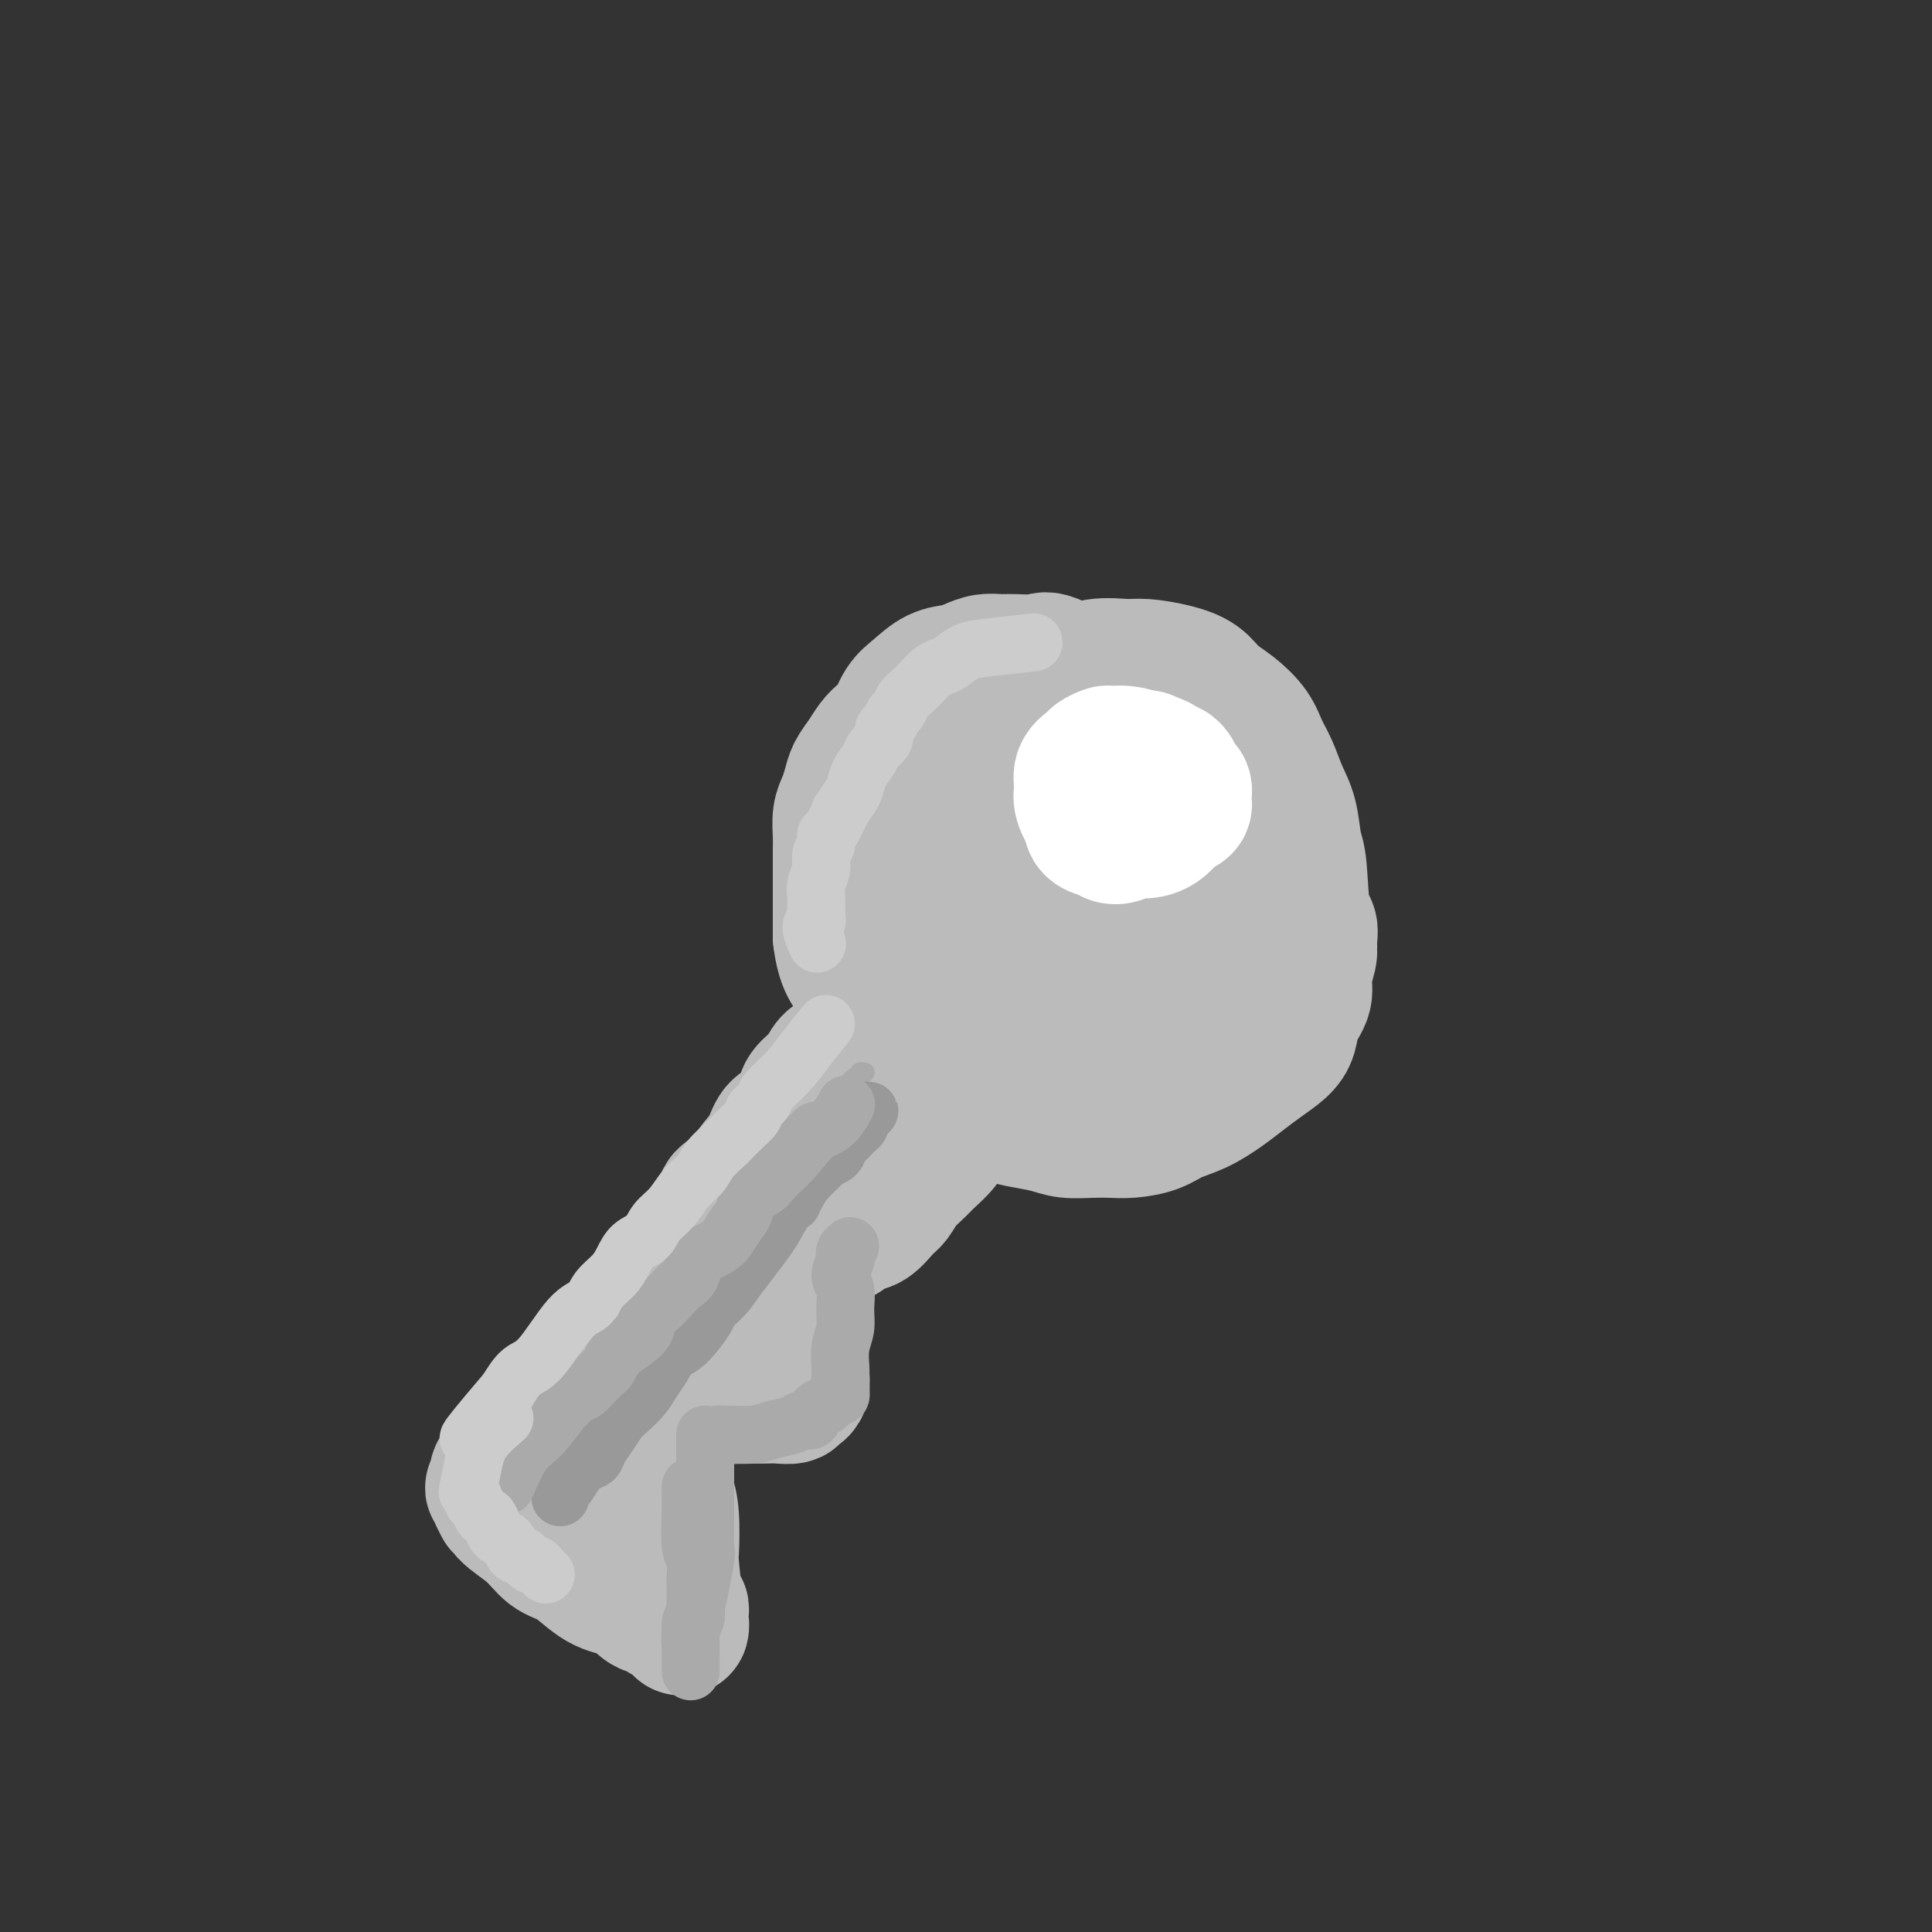 <svg viewBox='0 0 400 400' version='1.1' xmlns='http://www.w3.org/2000/svg' xmlns:xlink='http://www.w3.org/1999/xlink'><rect x="0" y="0" width="400" height="400" fill="#333333" stroke="none"/><g fill='none' stroke='#BBBBBB' stroke-width='28' stroke-linecap='round' stroke-linejoin='round'><path d='M231,144c-0.198,-0.318 -0.395,-0.635 -1,-1c-0.605,-0.365 -1.617,-0.777 -4,-2c-2.383,-1.223 -6.136,-3.257 -8,-4c-1.864,-0.743 -1.839,-0.196 -3,0c-1.161,0.196 -3.506,0.042 -5,0c-1.494,-0.042 -2.135,0.029 -3,0c-0.865,-0.029 -1.953,-0.156 -3,0c-1.047,0.156 -2.052,0.596 -3,1c-0.948,0.404 -1.840,0.773 -3,1c-1.160,0.227 -2.590,0.312 -4,1c-1.410,0.688 -2.801,1.979 -4,3c-1.199,1.021 -2.208,1.771 -3,3c-0.792,1.229 -1.368,2.937 -2,4c-0.632,1.063 -1.321,1.481 -2,2c-0.679,0.519 -1.347,1.139 -2,2c-0.653,0.861 -1.289,1.962 -2,3c-0.711,1.038 -1.497,2.014 -2,3c-0.503,0.986 -0.723,1.982 -1,3c-0.277,1.018 -0.610,2.056 -1,3c-0.390,0.944 -0.837,1.793 -1,3c-0.163,1.207 -0.044,2.773 0,4c0.044,1.227 0.012,2.116 0,3c-0.012,0.884 -0.003,1.762 0,3c0.003,1.238 0.001,2.837 0,4c-0.001,1.163 -0.000,1.890 0,3c0.000,1.110 0.000,2.603 0,4c-0.000,1.397 -0.000,2.699 0,4'/><path d='M174,194c0.637,5.617 2.229,7.161 3,8c0.771,0.839 0.722,0.975 1,2c0.278,1.025 0.885,2.941 1,4c0.115,1.059 -0.262,1.263 2,4c2.262,2.737 7.163,8.007 9,10c1.837,1.993 0.609,0.709 1,1c0.391,0.291 2.399,2.158 4,3c1.601,0.842 2.795,0.659 4,1c1.205,0.341 2.421,1.205 4,2c1.579,0.795 3.521,1.519 5,2c1.479,0.481 2.496,0.717 4,1c1.504,0.283 3.496,0.612 5,1c1.504,0.388 2.520,0.834 4,1c1.480,0.166 3.423,0.052 5,0c1.577,-0.052 2.787,-0.044 4,0c1.213,0.044 2.428,0.122 4,0c1.572,-0.122 3.501,-0.444 5,-1c1.499,-0.556 2.567,-1.345 4,-2c1.433,-0.655 3.231,-1.176 5,-2c1.769,-0.824 3.511,-1.952 5,-3c1.489,-1.048 2.726,-2.016 4,-3c1.274,-0.984 2.584,-1.985 4,-3c1.416,-1.015 2.939,-2.045 4,-3c1.061,-0.955 1.661,-1.834 2,-3c0.339,-1.166 0.417,-2.619 1,-4c0.583,-1.381 1.672,-2.690 2,-4c0.328,-1.310 -0.104,-2.622 0,-4c0.104,-1.378 0.744,-2.822 1,-4c0.256,-1.178 0.128,-2.089 0,-3'/><path d='M271,195c0.749,-3.989 -0.380,-2.960 -1,-5c-0.620,-2.040 -0.732,-7.147 -1,-10c-0.268,-2.853 -0.691,-3.452 -1,-5c-0.309,-1.548 -0.504,-4.044 -1,-6c-0.496,-1.956 -1.293,-3.370 -2,-5c-0.707,-1.630 -1.323,-3.475 -2,-5c-0.677,-1.525 -1.415,-2.730 -2,-4c-0.585,-1.270 -1.018,-2.606 -2,-4c-0.982,-1.394 -2.514,-2.847 -4,-4c-1.486,-1.153 -2.927,-2.007 -4,-3c-1.073,-0.993 -1.780,-2.124 -3,-3c-1.220,-0.876 -2.954,-1.496 -5,-2c-2.046,-0.504 -4.404,-0.891 -6,-1c-1.596,-0.109 -2.429,0.059 -4,0c-1.571,-0.059 -3.879,-0.346 -6,0c-2.121,0.346 -4.055,1.326 -6,2c-1.945,0.674 -3.902,1.042 -6,2c-2.098,0.958 -4.337,2.506 -6,4c-1.663,1.494 -2.751,2.935 -4,4c-1.249,1.065 -2.660,1.753 -4,3c-1.340,1.247 -2.609,3.054 -4,5c-1.391,1.946 -2.903,4.031 -4,6c-1.097,1.969 -1.777,3.822 -2,6c-0.223,2.178 0.011,4.683 0,7c-0.011,2.317 -0.268,4.448 0,7c0.268,2.552 1.061,5.526 2,8c0.939,2.474 2.025,4.447 3,7c0.975,2.553 1.839,5.687 3,8c1.161,2.313 2.617,3.804 4,5c1.383,1.196 2.691,2.098 4,3'/><path d='M207,215c1.852,1.539 2.482,1.388 4,2c1.518,0.612 3.926,1.987 6,2c2.074,0.013 3.816,-1.335 6,-2c2.184,-0.665 4.812,-0.645 7,-1c2.188,-0.355 3.936,-1.083 8,-4c4.064,-2.917 10.445,-8.023 14,-11c3.555,-2.977 4.283,-3.824 5,-5c0.717,-1.176 1.424,-2.680 2,-4c0.576,-1.320 1.020,-2.454 1,-4c-0.020,-1.546 -0.503,-3.502 -1,-5c-0.497,-1.498 -1.008,-2.536 -2,-4c-0.992,-1.464 -2.466,-3.353 -4,-5c-1.534,-1.647 -3.130,-3.054 -5,-5c-1.870,-1.946 -4.016,-4.433 -6,-6c-1.984,-1.567 -3.807,-2.215 -6,-3c-2.193,-0.785 -4.756,-1.706 -7,-2c-2.244,-0.294 -4.170,0.040 -6,0c-1.830,-0.040 -3.563,-0.453 -5,0c-1.437,0.453 -2.576,1.771 -4,3c-1.424,1.229 -3.132,2.368 -4,4c-0.868,1.632 -0.897,3.758 -1,6c-0.103,2.242 -0.280,4.599 0,8c0.280,3.401 1.016,7.847 2,11c0.984,3.153 2.215,5.015 4,8c1.785,2.985 4.122,7.095 6,10c1.878,2.905 3.296,4.607 5,6c1.704,1.393 3.694,2.476 5,3c1.306,0.524 1.929,0.487 3,0c1.071,-0.487 2.592,-1.425 4,-3c1.408,-1.575 2.704,-3.788 4,-6'/><path d='M242,208c2.812,-4.106 4.344,-9.872 5,-13c0.656,-3.128 0.438,-3.617 0,-5c-0.438,-1.383 -1.097,-3.659 -1,-5c0.097,-1.341 0.950,-1.746 -1,-4c-1.950,-2.254 -6.702,-6.356 -9,-8c-2.298,-1.644 -2.142,-0.831 -3,0c-0.858,0.831 -2.728,1.680 -4,3c-1.272,1.320 -1.944,3.110 -3,5c-1.056,1.890 -2.495,3.878 -3,6c-0.505,2.122 -0.077,4.377 0,6c0.077,1.623 -0.199,2.613 0,4c0.199,1.387 0.872,3.172 2,4c1.128,0.828 2.711,0.698 4,1c1.289,0.302 2.283,1.035 4,1c1.717,-0.035 4.156,-0.838 6,-2c1.844,-1.162 3.093,-2.684 4,-4c0.907,-1.316 1.473,-2.425 2,-4c0.527,-1.575 1.014,-3.616 1,-5c-0.014,-1.384 -0.530,-2.112 -1,-3c-0.470,-0.888 -0.896,-1.937 -2,-3c-1.104,-1.063 -2.887,-2.141 -5,-3c-2.113,-0.859 -4.557,-1.499 -7,-2c-2.443,-0.501 -4.885,-0.864 -7,-1c-2.115,-0.136 -3.901,-0.047 -6,0c-2.099,0.047 -4.510,0.051 -6,0c-1.490,-0.051 -2.059,-0.158 -3,0c-0.941,0.158 -2.253,0.581 -3,1c-0.747,0.419 -0.928,0.834 -1,1c-0.072,0.166 -0.036,0.083 0,0'/><path d='M205,178c-3.059,0.850 -1.205,1.974 -1,3c0.205,1.026 -1.237,1.953 -2,3c-0.763,1.047 -0.847,2.216 -1,3c-0.153,0.784 -0.376,1.185 -2,3c-1.624,1.815 -4.650,5.044 -6,7c-1.350,1.956 -1.026,2.638 -1,3c0.026,0.362 -0.247,0.403 -1,1c-0.753,0.597 -1.986,1.749 -3,3c-1.014,1.251 -1.809,2.599 -3,4c-1.191,1.401 -2.779,2.853 -4,4c-1.221,1.147 -2.075,1.987 -3,3c-0.925,1.013 -1.921,2.199 -3,3c-1.079,0.801 -2.241,1.216 -3,2c-0.759,0.784 -1.113,1.938 -2,3c-0.887,1.062 -2.305,2.034 -3,3c-0.695,0.966 -0.666,1.928 -1,3c-0.334,1.072 -1.031,2.253 -2,3c-0.969,0.747 -2.209,1.058 -3,2c-0.791,0.942 -1.134,2.515 -2,4c-0.866,1.485 -2.254,2.882 -3,4c-0.746,1.118 -0.850,1.958 -2,3c-1.150,1.042 -3.348,2.285 -4,3c-0.652,0.715 0.240,0.901 -1,3c-1.240,2.099 -4.611,6.113 -6,8c-1.389,1.887 -0.795,1.649 -1,2c-0.205,0.351 -1.210,1.290 -2,2c-0.790,0.710 -1.367,1.191 -2,2c-0.633,0.809 -1.324,1.945 -2,3c-0.676,1.055 -1.338,2.027 -2,3'/><path d='M134,271c-6.167,7.920 -5.085,5.221 -5,5c0.085,-0.221 -0.827,2.038 -2,3c-1.173,0.962 -2.609,0.628 -3,1c-0.391,0.372 0.261,1.450 -1,3c-1.261,1.550 -4.435,3.571 -6,5c-1.565,1.429 -1.521,2.266 -2,3c-0.479,0.734 -1.480,1.365 -2,2c-0.520,0.635 -0.559,1.273 -1,2c-0.441,0.727 -1.285,1.544 -2,2c-0.715,0.456 -1.301,0.551 -2,1c-0.699,0.449 -1.512,1.252 -2,2c-0.488,0.748 -0.653,1.440 -1,2c-0.347,0.560 -0.878,0.986 -1,1c-0.122,0.014 0.163,-0.386 0,0c-0.163,0.386 -0.776,1.558 -1,2c-0.224,0.442 -0.060,0.156 0,0c0.060,-0.156 0.017,-0.181 0,0c-0.017,0.181 -0.010,0.570 0,1c0.010,0.430 0.021,0.903 0,1c-0.021,0.097 -0.073,-0.181 0,0c0.073,0.181 0.271,0.822 0,1c-0.271,0.178 -1.011,-0.107 -1,0c0.011,0.107 0.772,0.606 1,1c0.228,0.394 -0.078,0.684 0,1c0.078,0.316 0.539,0.658 1,1'/><path d='M104,311c-0.303,1.629 -0.059,0.203 0,0c0.059,-0.203 -0.066,0.817 1,2c1.066,1.183 3.324,2.530 5,4c1.676,1.470 2.769,3.062 4,4c1.231,0.938 2.599,1.220 4,2c1.401,0.780 2.836,2.058 4,3c1.164,0.942 2.056,1.549 3,2c0.944,0.451 1.941,0.747 3,1c1.059,0.253 2.181,0.463 3,1c0.819,0.537 1.336,1.402 2,2c0.664,0.598 1.474,0.930 2,1c0.526,0.070 0.767,-0.121 1,0c0.233,0.121 0.459,0.553 1,1c0.541,0.447 1.399,0.910 2,1c0.601,0.090 0.946,-0.193 1,0c0.054,0.193 -0.182,0.862 0,1c0.182,0.138 0.782,-0.255 1,0c0.218,0.255 0.056,1.158 0,1c-0.056,-0.158 -0.005,-1.378 0,-2c0.005,-0.622 -0.037,-0.648 0,-1c0.037,-0.352 0.154,-1.031 0,-1c-0.154,0.031 -0.580,0.771 -1,-1c-0.420,-1.771 -0.834,-6.052 -1,-8c-0.166,-1.948 -0.083,-1.563 0,-3c0.083,-1.437 0.167,-4.696 0,-7c-0.167,-2.304 -0.583,-3.652 -1,-5'/><path d='M138,309c-0.694,-5.348 -0.928,-4.718 -1,-5c-0.072,-0.282 0.018,-1.477 0,-4c-0.018,-2.523 -0.146,-6.375 0,-8c0.146,-1.625 0.564,-1.024 1,-1c0.436,0.024 0.891,-0.530 1,-1c0.109,-0.470 -0.127,-0.857 0,-1c0.127,-0.143 0.618,-0.043 1,0c0.382,0.043 0.657,0.029 1,0c0.343,-0.029 0.756,-0.075 1,0c0.244,0.075 0.319,0.269 1,0c0.681,-0.269 1.968,-1.000 3,-1c1.032,0.000 1.808,0.732 3,1c1.192,0.268 2.800,0.073 4,0c1.200,-0.073 1.991,-0.024 3,0c1.009,0.024 2.235,0.021 3,0c0.765,-0.021 1.070,-0.061 2,0c0.930,0.061 2.483,0.223 3,0c0.517,-0.223 -0.004,-0.832 0,-1c0.004,-0.168 0.534,0.104 1,0c0.466,-0.104 0.869,-0.585 1,-1c0.131,-0.415 -0.010,-0.765 0,-1c0.010,-0.235 0.171,-0.354 0,-1c-0.171,-0.646 -0.673,-1.819 -1,-3c-0.327,-1.181 -0.480,-2.370 -1,-4c-0.520,-1.630 -1.406,-3.700 -2,-5c-0.594,-1.300 -0.894,-1.829 -1,-3c-0.106,-1.171 -0.018,-2.984 0,-4c0.018,-1.016 -0.034,-1.235 0,-2c0.034,-0.765 0.152,-2.076 0,-3c-0.152,-0.924 -0.576,-1.462 -1,-2'/><path d='M160,259c-0.724,-4.786 0.466,-2.751 2,-2c1.534,0.751 3.411,0.217 4,0c0.589,-0.217 -0.110,-0.118 0,0c0.110,0.118 1.029,0.255 2,0c0.971,-0.255 1.993,-0.901 3,-1c1.007,-0.099 1.999,0.350 3,0c1.001,-0.350 2.010,-1.500 3,-2c0.990,-0.500 1.960,-0.350 3,-1c1.040,-0.650 2.150,-2.099 3,-3c0.850,-0.901 1.439,-1.255 2,-2c0.561,-0.745 1.095,-1.880 2,-3c0.905,-1.120 2.182,-2.224 3,-3c0.818,-0.776 1.178,-1.223 2,-2c0.822,-0.777 2.108,-1.886 3,-3c0.892,-1.114 1.391,-2.235 2,-3c0.609,-0.765 1.330,-1.173 2,-2c0.670,-0.827 1.291,-2.071 2,-3c0.709,-0.929 1.506,-1.543 2,-2c0.494,-0.457 0.684,-0.757 1,-1c0.316,-0.243 0.759,-0.429 1,-1c0.241,-0.571 0.279,-1.528 0,-2c-0.279,-0.472 -0.876,-0.460 -2,0c-1.124,0.460 -2.776,1.366 -4,2c-1.224,0.634 -2.019,0.995 -4,2c-1.981,1.005 -5.149,2.655 -8,4c-2.851,1.345 -5.386,2.384 -8,4c-2.614,1.616 -5.307,3.808 -8,6'/><path d='M171,241c-6.569,3.973 -6.991,4.906 -9,7c-2.009,2.094 -5.604,5.350 -8,7c-2.396,1.650 -3.591,1.694 -7,6c-3.409,4.306 -9.032,12.874 -12,17c-2.968,4.126 -3.282,3.809 -4,5c-0.718,1.191 -1.838,3.891 -3,6c-1.162,2.109 -2.364,3.629 -3,5c-0.636,1.371 -0.706,2.594 -1,4c-0.294,1.406 -0.810,2.994 -1,4c-0.190,1.006 -0.052,1.431 0,2c0.052,0.569 0.018,1.282 0,2c-0.018,0.718 -0.019,1.442 0,2c0.019,0.558 0.057,0.949 0,1c-0.057,0.051 -0.208,-0.237 0,0c0.208,0.237 0.776,0.999 1,1c0.224,0.001 0.106,-0.757 0,-1c-0.106,-0.243 -0.198,0.031 0,0c0.198,-0.031 0.686,-0.368 1,-1c0.314,-0.632 0.453,-1.560 1,-2c0.547,-0.440 1.500,-0.391 2,-1c0.500,-0.609 0.547,-1.876 1,-3c0.453,-1.124 1.314,-2.104 2,-3c0.686,-0.896 1.198,-1.709 2,-3c0.802,-1.291 1.894,-3.062 3,-4c1.106,-0.938 2.224,-1.044 3,-2c0.776,-0.956 1.208,-2.761 2,-4c0.792,-1.239 1.944,-1.910 3,-3c1.056,-1.090 2.016,-2.597 3,-4c0.984,-1.403 1.992,-2.701 3,-4'/><path d='M150,275c4.976,-5.981 3.914,-3.935 4,-4c0.086,-0.065 1.318,-2.241 3,-4c1.682,-1.759 3.812,-3.102 5,-4c1.188,-0.898 1.433,-1.350 2,-2c0.567,-0.650 1.457,-1.498 2,-2c0.543,-0.502 0.738,-0.657 1,-1c0.262,-0.343 0.589,-0.872 1,-1c0.411,-0.128 0.905,0.147 1,0c0.095,-0.147 -0.209,-0.715 0,-1c0.209,-0.285 0.932,-0.286 1,0c0.068,0.286 -0.518,0.860 -1,1c-0.482,0.140 -0.861,-0.155 -1,0c-0.139,0.155 -0.040,0.758 0,1c0.040,0.242 0.020,0.121 0,0'/></g>
<g fill='none' stroke='#FFFFFF' stroke-width='28' stroke-linecap='round' stroke-linejoin='round'><path d='M231,165c0.000,0.000 0.100,0.100 0.1,0.1'/><path d='M237,157c0.354,-0.098 0.708,-0.195 0,0c-0.708,0.195 -2.477,0.683 -4,1c-1.523,0.317 -2.800,0.464 -4,1c-1.200,0.536 -2.323,1.460 -3,2c-0.677,0.540 -0.909,0.697 -1,1c-0.091,0.303 -0.040,0.753 0,1c0.040,0.247 0.070,0.291 0,1c-0.070,0.709 -0.240,2.084 0,3c0.240,0.916 0.889,1.373 1,2c0.111,0.627 -0.318,1.423 0,2c0.318,0.577 1.383,0.935 2,1c0.617,0.065 0.787,-0.164 1,0c0.213,0.164 0.469,0.722 1,1c0.531,0.278 1.337,0.278 2,0c0.663,-0.278 1.185,-0.834 2,-1c0.815,-0.166 1.925,0.058 3,0c1.075,-0.058 2.117,-0.397 3,-1c0.883,-0.603 1.609,-1.470 2,-2c0.391,-0.530 0.446,-0.723 1,-1c0.554,-0.277 1.605,-0.637 2,-1c0.395,-0.363 0.133,-0.730 0,-1c-0.133,-0.270 -0.139,-0.444 0,-1c0.139,-0.556 0.422,-1.496 0,-2c-0.422,-0.504 -1.549,-0.573 -2,-1c-0.451,-0.427 -0.225,-1.214 0,-2'/><path d='M243,160c-0.736,-1.261 -1.577,-0.912 -2,-1c-0.423,-0.088 -0.427,-0.613 -1,-1c-0.573,-0.387 -1.716,-0.636 -3,-1c-1.284,-0.364 -2.710,-0.841 -4,-1c-1.290,-0.159 -2.444,0.001 -3,0c-0.556,-0.001 -0.512,-0.163 -1,0c-0.488,0.163 -1.506,0.650 -2,1c-0.494,0.350 -0.465,0.564 -1,1c-0.535,0.436 -1.635,1.095 -2,2c-0.365,0.905 0.005,2.057 0,3c-0.005,0.943 -0.386,1.677 0,3c0.386,1.323 1.539,3.235 2,4c0.461,0.765 0.231,0.382 0,0'/></g>
<g fill='none' stroke='#AAAAAA' stroke-width='4' stroke-linecap='round' stroke-linejoin='round'><path d='M103,307c-0.520,0.527 -1.041,1.053 0,0c1.041,-1.053 3.643,-3.686 6,-6c2.357,-2.314 4.468,-4.311 6,-6c1.532,-1.689 2.486,-3.072 3,-4c0.514,-0.928 0.587,-1.403 1,-2c0.413,-0.597 1.164,-1.318 2,-2c0.836,-0.682 1.756,-1.326 3,-3c1.244,-1.674 2.814,-4.377 4,-6c1.186,-1.623 1.990,-2.164 3,-3c1.010,-0.836 2.227,-1.965 3,-3c0.773,-1.035 1.102,-1.975 2,-3c0.898,-1.025 2.365,-2.136 3,-3c0.635,-0.864 0.439,-1.480 1,-2c0.561,-0.520 1.881,-0.944 3,-2c1.119,-1.056 2.039,-2.744 3,-4c0.961,-1.256 1.963,-2.081 3,-3c1.037,-0.919 2.108,-1.933 3,-3c0.892,-1.067 1.604,-2.187 2,-3c0.396,-0.813 0.476,-1.320 1,-2c0.524,-0.680 1.491,-1.533 2,-2c0.509,-0.467 0.560,-0.549 1,-1c0.440,-0.451 1.269,-1.272 2,-2c0.731,-0.728 1.366,-1.364 2,-2'/><path d='M162,240c9.554,-10.803 3.939,-4.312 2,-2c-1.939,2.312 -0.201,0.444 2,-2c2.201,-2.444 4.867,-5.463 6,-7c1.133,-1.537 0.733,-1.593 1,-2c0.267,-0.407 1.200,-1.167 2,-2c0.800,-0.833 1.468,-1.740 2,-2c0.532,-0.260 0.927,0.126 1,0c0.073,-0.126 -0.176,-0.766 0,-1c0.176,-0.234 0.778,-0.063 1,0c0.222,0.063 0.063,0.018 0,0c-0.063,-0.018 -0.032,-0.009 0,0'/></g>
<g fill='none' stroke='#999999' stroke-width='12' stroke-linecap='round' stroke-linejoin='round'><path d='M115,307c2.170,-3.603 4.340,-7.206 6,-10c1.660,-2.794 2.811,-4.780 4,-6c1.189,-1.220 2.416,-1.675 3,-2c0.584,-0.325 0.527,-0.522 1,-1c0.473,-0.478 1.477,-1.238 2,-2c0.523,-0.762 0.564,-1.526 2,-3c1.436,-1.474 4.267,-3.659 6,-5c1.733,-1.341 2.366,-1.837 3,-3c0.634,-1.163 1.267,-2.992 2,-4c0.733,-1.008 1.565,-1.195 2,-2c0.435,-0.805 0.474,-2.228 1,-3c0.526,-0.772 1.541,-0.892 2,-1c0.459,-0.108 0.364,-0.202 1,-1c0.636,-0.798 2.005,-2.299 3,-3c0.995,-0.701 1.617,-0.600 2,-1c0.383,-0.400 0.526,-1.300 1,-2c0.474,-0.700 1.278,-1.200 2,-2c0.722,-0.800 1.361,-1.900 2,-3'/><path d='M160,253c5.614,-6.285 2.148,-2.997 1,-2c-1.148,0.997 0.020,-0.295 1,-1c0.980,-0.705 1.771,-0.822 2,-1c0.229,-0.178 -0.103,-0.419 0,-1c0.103,-0.581 0.642,-1.504 1,-2c0.358,-0.496 0.533,-0.566 1,-1c0.467,-0.434 1.224,-1.233 2,-2c0.776,-0.767 1.570,-1.501 2,-2c0.430,-0.499 0.497,-0.764 1,-1c0.503,-0.236 1.444,-0.444 2,-1c0.556,-0.556 0.727,-1.458 1,-2c0.273,-0.542 0.648,-0.722 1,-1c0.352,-0.278 0.682,-0.653 1,-1c0.318,-0.347 0.625,-0.666 1,-1c0.375,-0.334 0.817,-0.682 1,-1c0.183,-0.318 0.106,-0.607 0,-1c-0.106,-0.393 -0.243,-0.891 0,-1c0.243,-0.109 0.864,0.170 1,0c0.136,-0.170 -0.215,-0.788 0,-1c0.215,-0.212 0.994,-0.017 1,0c0.006,0.017 -0.761,-0.145 -1,0c-0.239,0.145 0.049,0.595 0,1c-0.049,0.405 -0.435,0.765 -1,1c-0.565,0.235 -1.309,0.345 -2,1c-0.691,0.655 -1.330,1.856 -2,3c-0.670,1.144 -1.373,2.231 -2,3c-0.627,0.769 -1.179,1.220 -2,2c-0.821,0.780 -1.910,1.890 -3,3'/><path d='M167,244c-1.998,2.498 -1.492,2.243 -2,3c-0.508,0.757 -2.028,2.525 -3,4c-0.972,1.475 -1.396,2.657 -3,5c-1.604,2.343 -4.390,5.847 -6,8c-1.610,2.153 -2.045,2.957 -3,4c-0.955,1.043 -2.430,2.327 -3,3c-0.570,0.673 -0.236,0.736 -1,2c-0.764,1.264 -2.626,3.731 -4,5c-1.374,1.269 -2.259,1.341 -3,2c-0.741,0.659 -1.339,1.905 -2,3c-0.661,1.095 -1.384,2.039 -2,3c-0.616,0.961 -1.125,1.937 -2,3c-0.875,1.063 -2.118,2.211 -3,3c-0.882,0.789 -1.405,1.219 -2,2c-0.595,0.781 -1.261,1.913 -2,3c-0.739,1.087 -1.549,2.130 -2,3c-0.451,0.870 -0.541,1.567 -1,2c-0.459,0.433 -1.286,0.603 -2,1c-0.714,0.397 -1.316,1.021 -2,2c-0.684,0.979 -1.451,2.314 -2,3c-0.549,0.686 -0.878,0.723 -1,1c-0.122,0.277 -0.035,0.793 0,1c0.035,0.207 0.017,0.103 0,0'/></g>
<g fill='none' stroke='#AAAAAA' stroke-width='12' stroke-linecap='round' stroke-linejoin='round'><path d='M105,307c0.067,-0.160 0.134,-0.320 0,0c-0.134,0.320 -0.468,1.121 0,0c0.468,-1.121 1.739,-4.164 3,-6c1.261,-1.836 2.511,-2.465 4,-4c1.489,-1.535 3.218,-3.976 4,-5c0.782,-1.024 0.619,-0.630 1,-1c0.381,-0.370 1.306,-1.505 2,-2c0.694,-0.495 1.157,-0.352 2,-1c0.843,-0.648 2.067,-2.089 3,-3c0.933,-0.911 1.575,-1.293 2,-2c0.425,-0.707 0.631,-1.740 2,-3c1.369,-1.260 3.899,-2.746 5,-4c1.101,-1.254 0.771,-2.274 1,-3c0.229,-0.726 1.015,-1.157 2,-2c0.985,-0.843 2.167,-2.099 3,-3c0.833,-0.901 1.315,-1.448 2,-2c0.685,-0.552 1.573,-1.110 2,-2c0.427,-0.890 0.395,-2.114 1,-3c0.605,-0.886 1.848,-1.434 3,-2c1.152,-0.566 2.213,-1.149 3,-2c0.787,-0.851 1.299,-1.971 2,-3c0.701,-1.029 1.591,-1.966 2,-3c0.409,-1.034 0.336,-2.164 1,-3c0.664,-0.836 2.065,-1.379 3,-2c0.935,-0.621 1.406,-1.321 2,-2c0.594,-0.679 1.313,-1.337 2,-2c0.687,-0.663 1.344,-1.332 2,-2'/><path d='M164,240c9.270,-10.724 2.947,-4.033 1,-2c-1.947,2.033 0.484,-0.591 2,-2c1.516,-1.409 2.118,-1.605 3,-2c0.882,-0.395 2.045,-0.991 3,-2c0.955,-1.009 1.701,-2.431 2,-3c0.299,-0.569 0.149,-0.284 0,0'/></g>
<g fill='none' stroke='#CCCCCC' stroke-width='12' stroke-linecap='round' stroke-linejoin='round'><path d='M214,133c-3.316,0.363 -6.632,0.726 -9,1c-2.368,0.274 -3.789,0.457 -5,1c-1.211,0.543 -2.211,1.444 -3,2c-0.789,0.556 -1.367,0.768 -2,1c-0.633,0.232 -1.321,0.486 -2,1c-0.679,0.514 -1.348,1.288 -2,2c-0.652,0.712 -1.288,1.360 -2,2c-0.712,0.640 -1.502,1.270 -2,2c-0.498,0.730 -0.706,1.561 -1,2c-0.294,0.439 -0.674,0.488 -1,1c-0.326,0.512 -0.597,1.487 -1,2c-0.403,0.513 -0.938,0.563 -1,1c-0.062,0.437 0.348,1.261 0,2c-0.348,0.739 -1.455,1.391 -2,2c-0.545,0.609 -0.527,1.173 -1,2c-0.473,0.827 -1.435,1.915 -2,3c-0.565,1.085 -0.733,2.167 -1,3c-0.267,0.833 -0.634,1.416 -1,2'/><path d='M176,165c-2.979,4.468 -1.927,2.638 -2,3c-0.073,0.362 -1.273,2.915 -2,4c-0.727,1.085 -0.983,0.702 -1,1c-0.017,0.298 0.206,1.276 0,2c-0.206,0.724 -0.840,1.194 -1,2c-0.160,0.806 0.155,1.946 0,3c-0.155,1.054 -0.778,2.020 -1,3c-0.222,0.980 -0.042,1.972 0,3c0.042,1.028 -0.055,2.090 0,3c0.055,0.910 0.262,1.667 0,2c-0.262,0.333 -0.994,0.244 -1,1c-0.006,0.756 0.712,2.359 1,3c0.288,0.641 0.144,0.321 0,0'/><path d='M171,212c-1.356,1.656 -2.711,3.313 -4,5c-1.289,1.687 -2.511,3.406 -4,5c-1.489,1.594 -3.245,3.063 -4,4c-0.755,0.937 -0.508,1.342 -1,2c-0.492,0.658 -1.721,1.569 -2,2c-0.279,0.431 0.393,0.384 0,1c-0.393,0.616 -1.852,1.896 -3,3c-1.148,1.104 -1.987,2.032 -3,3c-1.013,0.968 -2.201,1.977 -3,3c-0.799,1.023 -1.210,2.060 -2,3c-0.790,0.940 -1.958,1.784 -3,3c-1.042,1.216 -1.956,2.804 -3,4c-1.044,1.196 -2.218,2.000 -3,3c-0.782,1.000 -1.172,2.196 -2,3c-0.828,0.804 -2.093,1.217 -3,2c-0.907,0.783 -1.454,1.937 -2,3c-0.546,1.063 -1.090,2.036 -2,3c-0.910,0.964 -2.186,1.919 -3,3c-0.814,1.081 -1.166,2.287 -2,3c-0.834,0.713 -2.151,0.933 -4,3c-1.849,2.067 -4.228,5.979 -6,8c-1.772,2.021 -2.935,2.149 -4,3c-1.065,0.851 -2.033,2.426 -3,4'/><path d='M105,288c-11.600,13.600 -7.600,9.600 -6,8c1.600,-1.600 0.800,-0.800 0,0'/><path d='M104,294c0.400,-0.340 0.800,-0.680 0,0c-0.800,0.680 -2.799,2.381 -4,4c-1.201,1.619 -1.605,3.155 -2,5c-0.395,1.845 -0.782,3.999 -1,5c-0.218,1.001 -0.266,0.851 0,1c0.266,0.149 0.845,0.599 1,1c0.155,0.401 -0.113,0.754 0,1c0.113,0.246 0.607,0.384 1,1c0.393,0.616 0.687,1.708 1,2c0.313,0.292 0.647,-0.217 1,0c0.353,0.217 0.724,1.158 1,2c0.276,0.842 0.455,1.584 1,2c0.545,0.416 1.455,0.507 2,1c0.545,0.493 0.723,1.390 1,2c0.277,0.610 0.652,0.933 1,1c0.348,0.067 0.671,-0.123 1,0c0.329,0.123 0.666,0.558 1,1c0.334,0.442 0.664,0.889 1,1c0.336,0.111 0.678,-0.115 1,0c0.322,0.115 0.625,0.569 1,1c0.375,0.431 0.821,0.837 1,1c0.179,0.163 0.089,0.081 0,0'/></g>
<g fill='none' stroke='#AAAAAA' stroke-width='12' stroke-linecap='round' stroke-linejoin='round'><path d='M143,308c0.002,-0.188 0.004,-0.376 0,0c-0.004,0.376 -0.015,1.315 0,2c0.015,0.685 0.057,1.115 0,3c-0.057,1.885 -0.211,5.224 0,7c0.211,1.776 0.788,1.988 1,3c0.212,1.012 0.058,2.823 0,4c-0.058,1.177 -0.019,1.721 0,2c0.019,0.279 0.019,0.292 0,1c-0.019,0.708 -0.058,2.111 0,3c0.058,0.889 0.212,1.264 0,2c-0.212,0.736 -0.789,1.831 -1,3c-0.211,1.169 -0.057,2.410 0,3c0.057,0.590 0.015,0.529 0,1c-0.015,0.471 -0.004,1.472 0,2c0.004,0.528 0.001,0.581 0,1c-0.001,0.419 -0.000,1.205 0,1c0.000,-0.205 0.000,-1.401 0,-2c-0.000,-0.599 -0.000,-0.600 0,-1c0.000,-0.400 0.000,-1.200 0,-2'/><path d='M143,341c0.008,-0.741 0.026,-1.095 0,-2c-0.026,-0.905 -0.098,-2.362 0,-3c0.098,-0.638 0.366,-0.458 1,-3c0.634,-2.542 1.634,-7.805 2,-10c0.366,-2.195 0.098,-1.323 0,-2c-0.098,-0.677 -0.026,-2.902 0,-4c0.026,-1.098 0.007,-1.070 0,-2c-0.007,-0.930 -0.002,-2.817 0,-4c0.002,-1.183 0.001,-1.661 0,-2c-0.001,-0.339 -0.000,-0.540 0,-1c0.000,-0.460 0.000,-1.180 0,-2c-0.000,-0.820 -0.000,-1.740 0,-2c0.000,-0.260 0.000,0.141 0,0c-0.000,-0.141 -0.000,-0.825 0,-1c0.000,-0.175 0.000,0.159 0,0c-0.000,-0.159 -0.000,-0.813 0,-1c0.000,-0.187 0.000,0.091 0,0c-0.000,-0.091 -0.000,-0.550 0,-1c0.000,-0.450 0.000,-0.890 0,-1c-0.000,-0.110 -0.000,0.110 0,0c0.000,-0.110 0.000,-0.552 0,-1c-0.000,-0.448 -0.000,-0.904 0,-1c0.000,-0.096 0.000,0.166 0,0c-0.000,-0.166 -0.000,-0.762 0,-1c0.000,-0.238 0.000,-0.119 0,0'/><path d='M149,297c-0.165,-0.025 -0.329,-0.049 1,0c1.329,0.049 4.153,0.173 6,0c1.847,-0.173 2.717,-0.641 4,-1c1.283,-0.359 2.978,-0.608 4,-1c1.022,-0.392 1.369,-0.927 2,-1c0.631,-0.073 1.545,0.318 2,0c0.455,-0.318 0.450,-1.343 1,-2c0.550,-0.657 1.654,-0.945 2,-1c0.346,-0.055 -0.065,0.124 0,0c0.065,-0.124 0.606,-0.552 1,-1c0.394,-0.448 0.642,-0.915 1,-1c0.358,-0.085 0.827,0.214 1,0c0.173,-0.214 0.050,-0.941 0,-2c-0.050,-1.059 -0.028,-2.449 0,-3c0.028,-0.551 0.061,-0.262 0,-1c-0.061,-0.738 -0.217,-2.504 0,-4c0.217,-1.496 0.808,-2.723 1,-4c0.192,-1.277 -0.015,-2.604 0,-4c0.015,-1.396 0.252,-2.860 0,-4c-0.252,-1.140 -0.993,-1.955 -1,-3c-0.007,-1.045 0.720,-2.321 1,-3c0.280,-0.679 0.114,-0.760 0,-1c-0.114,-0.240 -0.175,-0.640 0,-1c0.175,-0.360 0.588,-0.680 1,-1'/></g>
</svg>